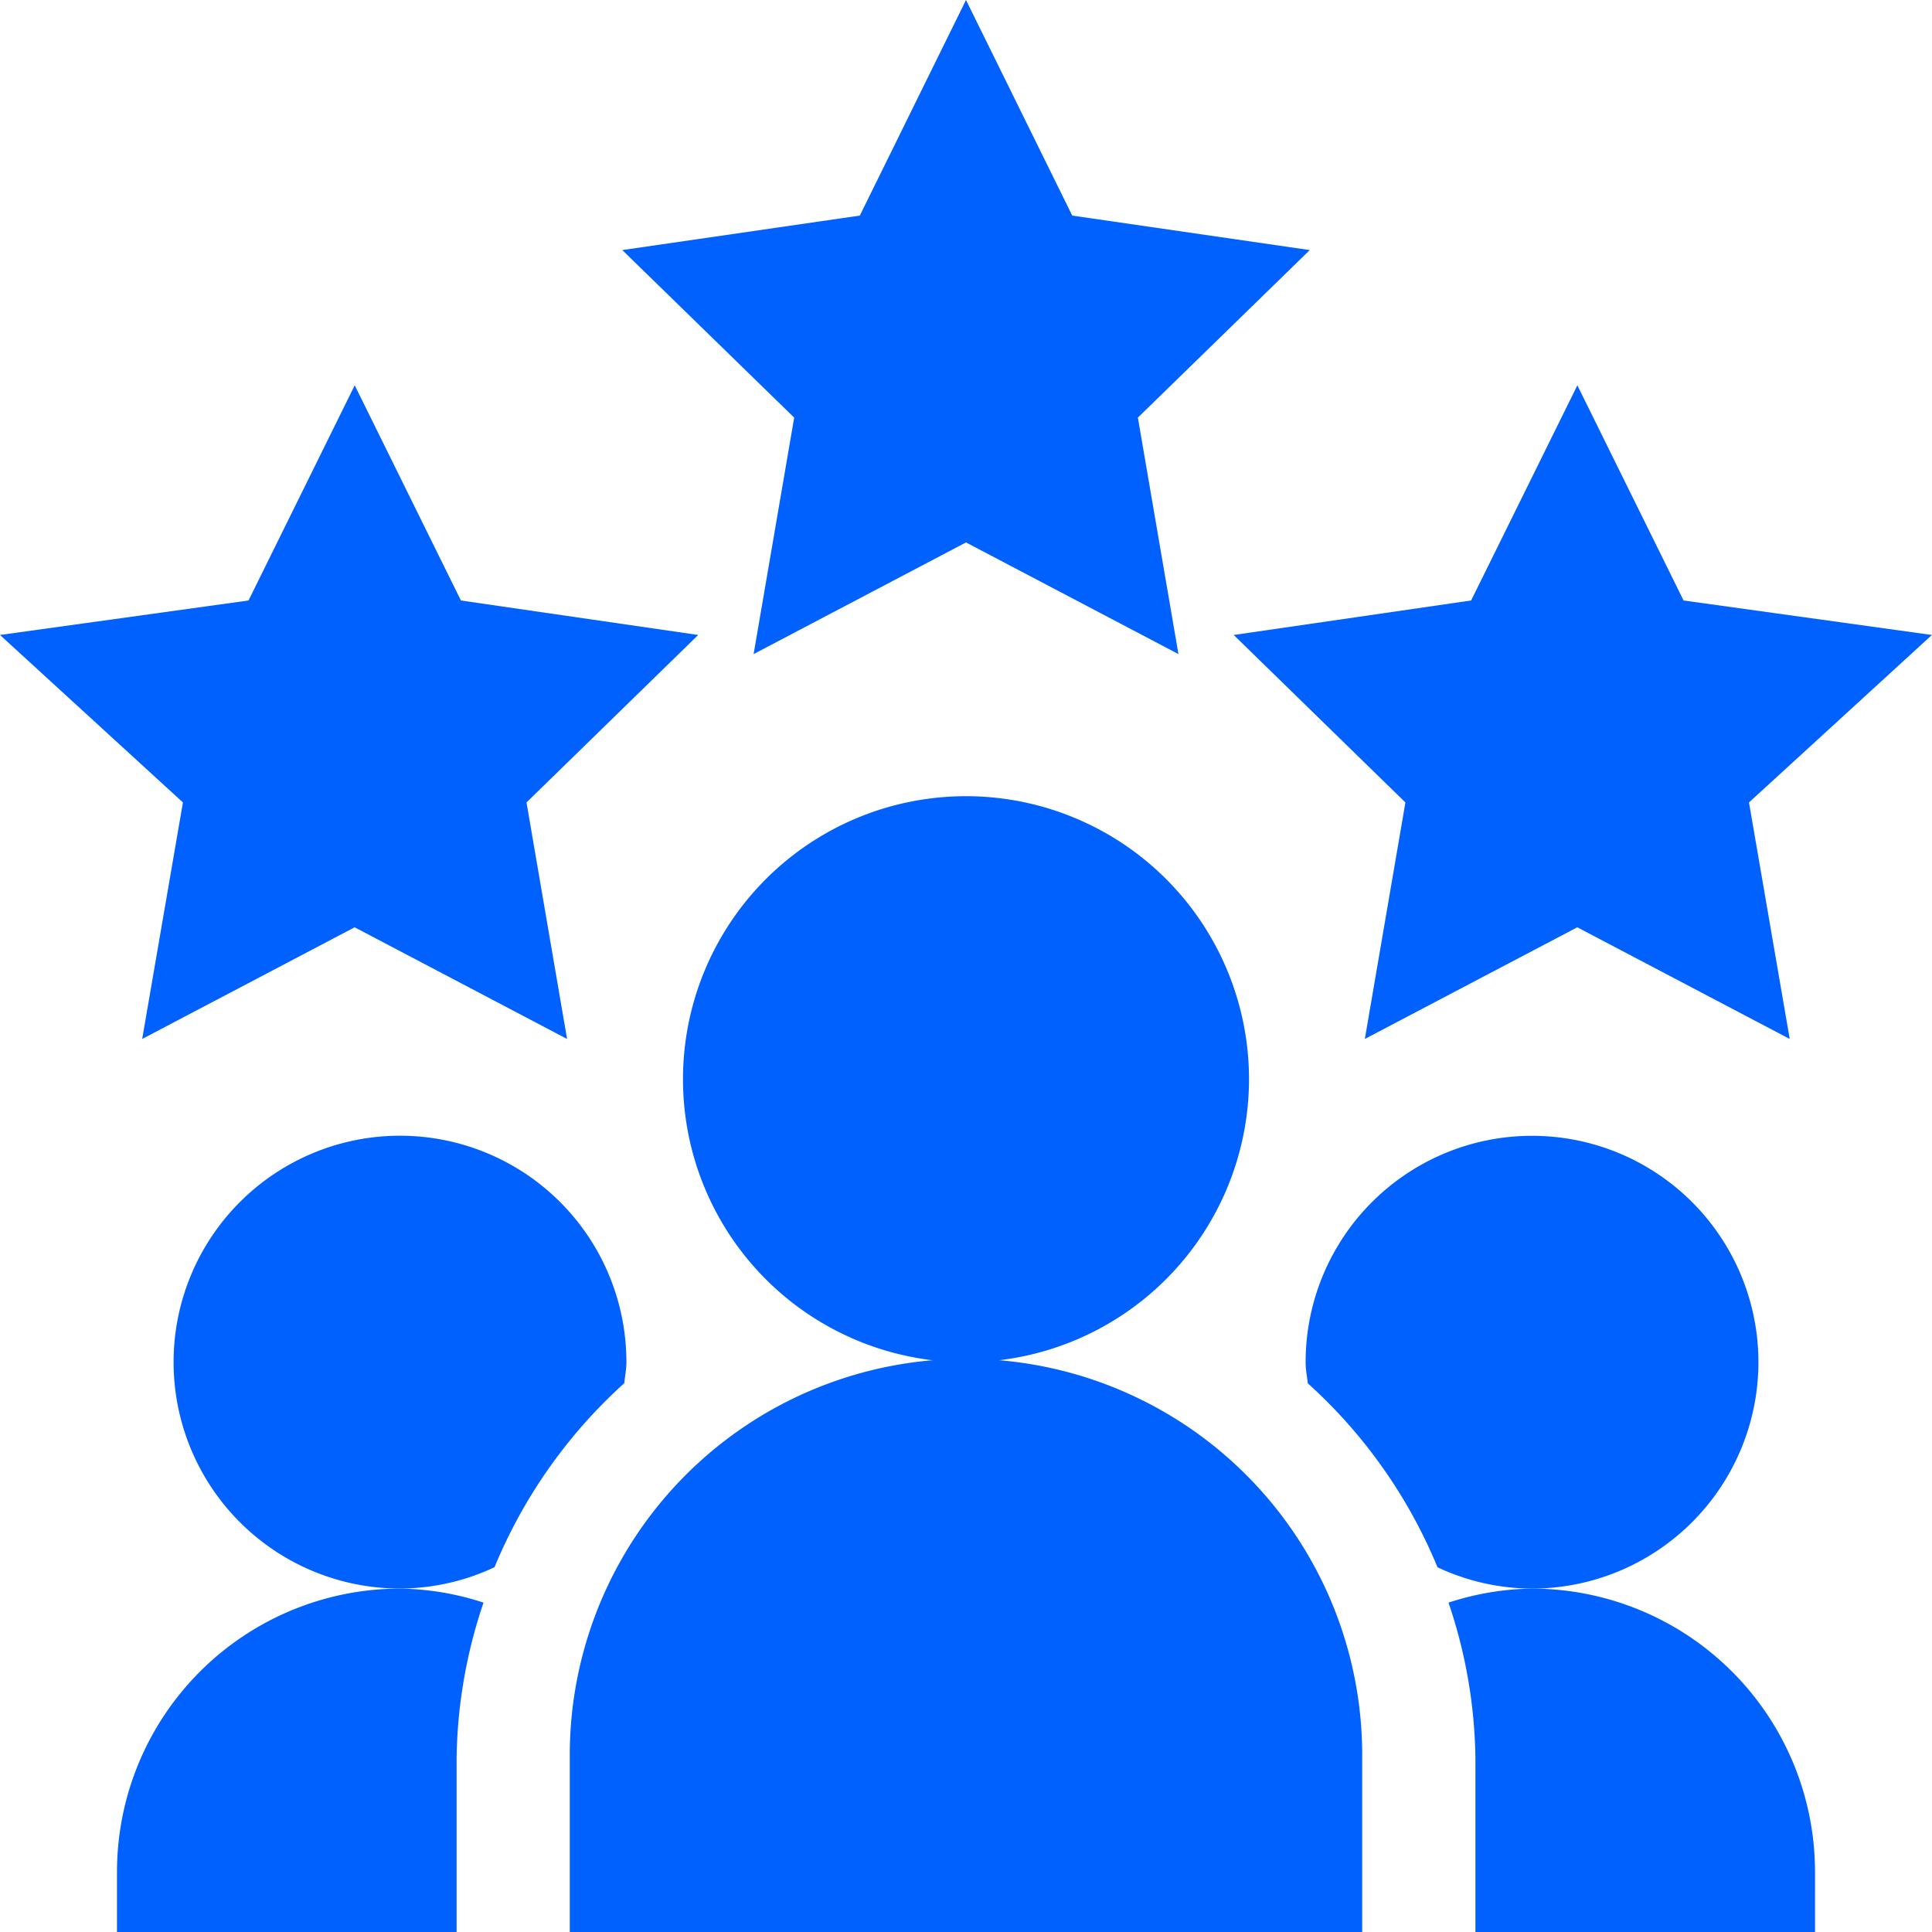 <?xml version="1.0" encoding="UTF-8"?>
<svg xmlns="http://www.w3.org/2000/svg" id="rating_6_" data-name="rating(6)" width="66.388" height="66.388" viewBox="0 0 66.388 66.388">
  <path id="Path_6971" data-name="Path 6971" d="M176.725,18.639l7.3,3.837-1.394-8.126,5.907-5.757-8.162-1.185L176.725,0l-3.649,7.408-8.162,1.185,5.907,5.757-1.394,8.126Zm0,0" transform="translate(-143.531)" fill="#0161fe"></path>
  <path id="Path_6972" data-name="Path 6972" d="M342.4,109.5l-3.649-7.394L335.1,109.5l-8.158,1.185,5.9,5.755-1.394,8.127,7.3-3.837,7.3,3.837-1.4-8.127,6.286-5.755Zm0,0" transform="translate(-284.549 -88.866)" fill="#0161fe"></path>
  <path id="Path_6973" data-name="Path 6973" d="M6.286,116.44l-1.4,8.127,7.3-3.837,7.3,3.837-1.394-8.127,5.9-5.755L15.838,109.5l-3.649-7.394L8.54,109.5,0,110.685Zm0,0" transform="translate(0 -88.866)" fill="#0161fe"></path>
  <path id="Path_6974" data-name="Path 6974" d="M200.45,220.725a9.725,9.725,0,1,0-9.725,9.725A9.736,9.736,0,0,0,200.45,220.725Zm0,0" transform="translate(-157.531 -183.641)" fill="#0161fe"></path>
  <path id="Path_6975" data-name="Path 6975" d="M151,374.615v5.965h27.229v-5.965a13.615,13.615,0,1,0-27.229,0Zm0,0" transform="translate(-131.421 -314.191)" fill="#0161fe"></path>
  <path id="Path_6976" data-name="Path 6976" d="M396.458,430.725A9.736,9.736,0,0,0,386.734,421a9.592,9.592,0,0,0-2.87.482,17.262,17.262,0,0,1,.925,5.353V432.8h11.67Zm0,0" transform="translate(-334.09 -366.412)" fill="#0161fe"></path>
  <path id="Path_6977" data-name="Path 6977" d="M361.56,308.78a7.78,7.78,0,0,0-15.56,0c0,.248.05.482.073.723a17.5,17.5,0,0,1,4.459,6.323,7.7,7.7,0,0,0,3.248.733A7.788,7.788,0,0,0,361.56,308.78Zm0,0" transform="translate(-301.136 -261.971)" fill="#0161fe"></path>
  <path id="Path_6978" data-name="Path 6978" d="M61.487,309.5c.023-.242.073-.476.073-.723a7.78,7.78,0,1,0-7.78,7.78,7.7,7.7,0,0,0,3.248-.733A17.5,17.5,0,0,1,61.487,309.5Zm0,0" transform="translate(-40.035 -261.971)" fill="#0161fe"></path>
  <path id="Path_6979" data-name="Path 6979" d="M31,430.725V432.8H42.67v-5.965a17.261,17.261,0,0,1,.925-5.353,9.592,9.592,0,0,0-2.87-.482A9.736,9.736,0,0,0,31,430.725Zm0,0" transform="translate(-26.98 -366.412)" fill="#0161fe"></path>
</svg>
